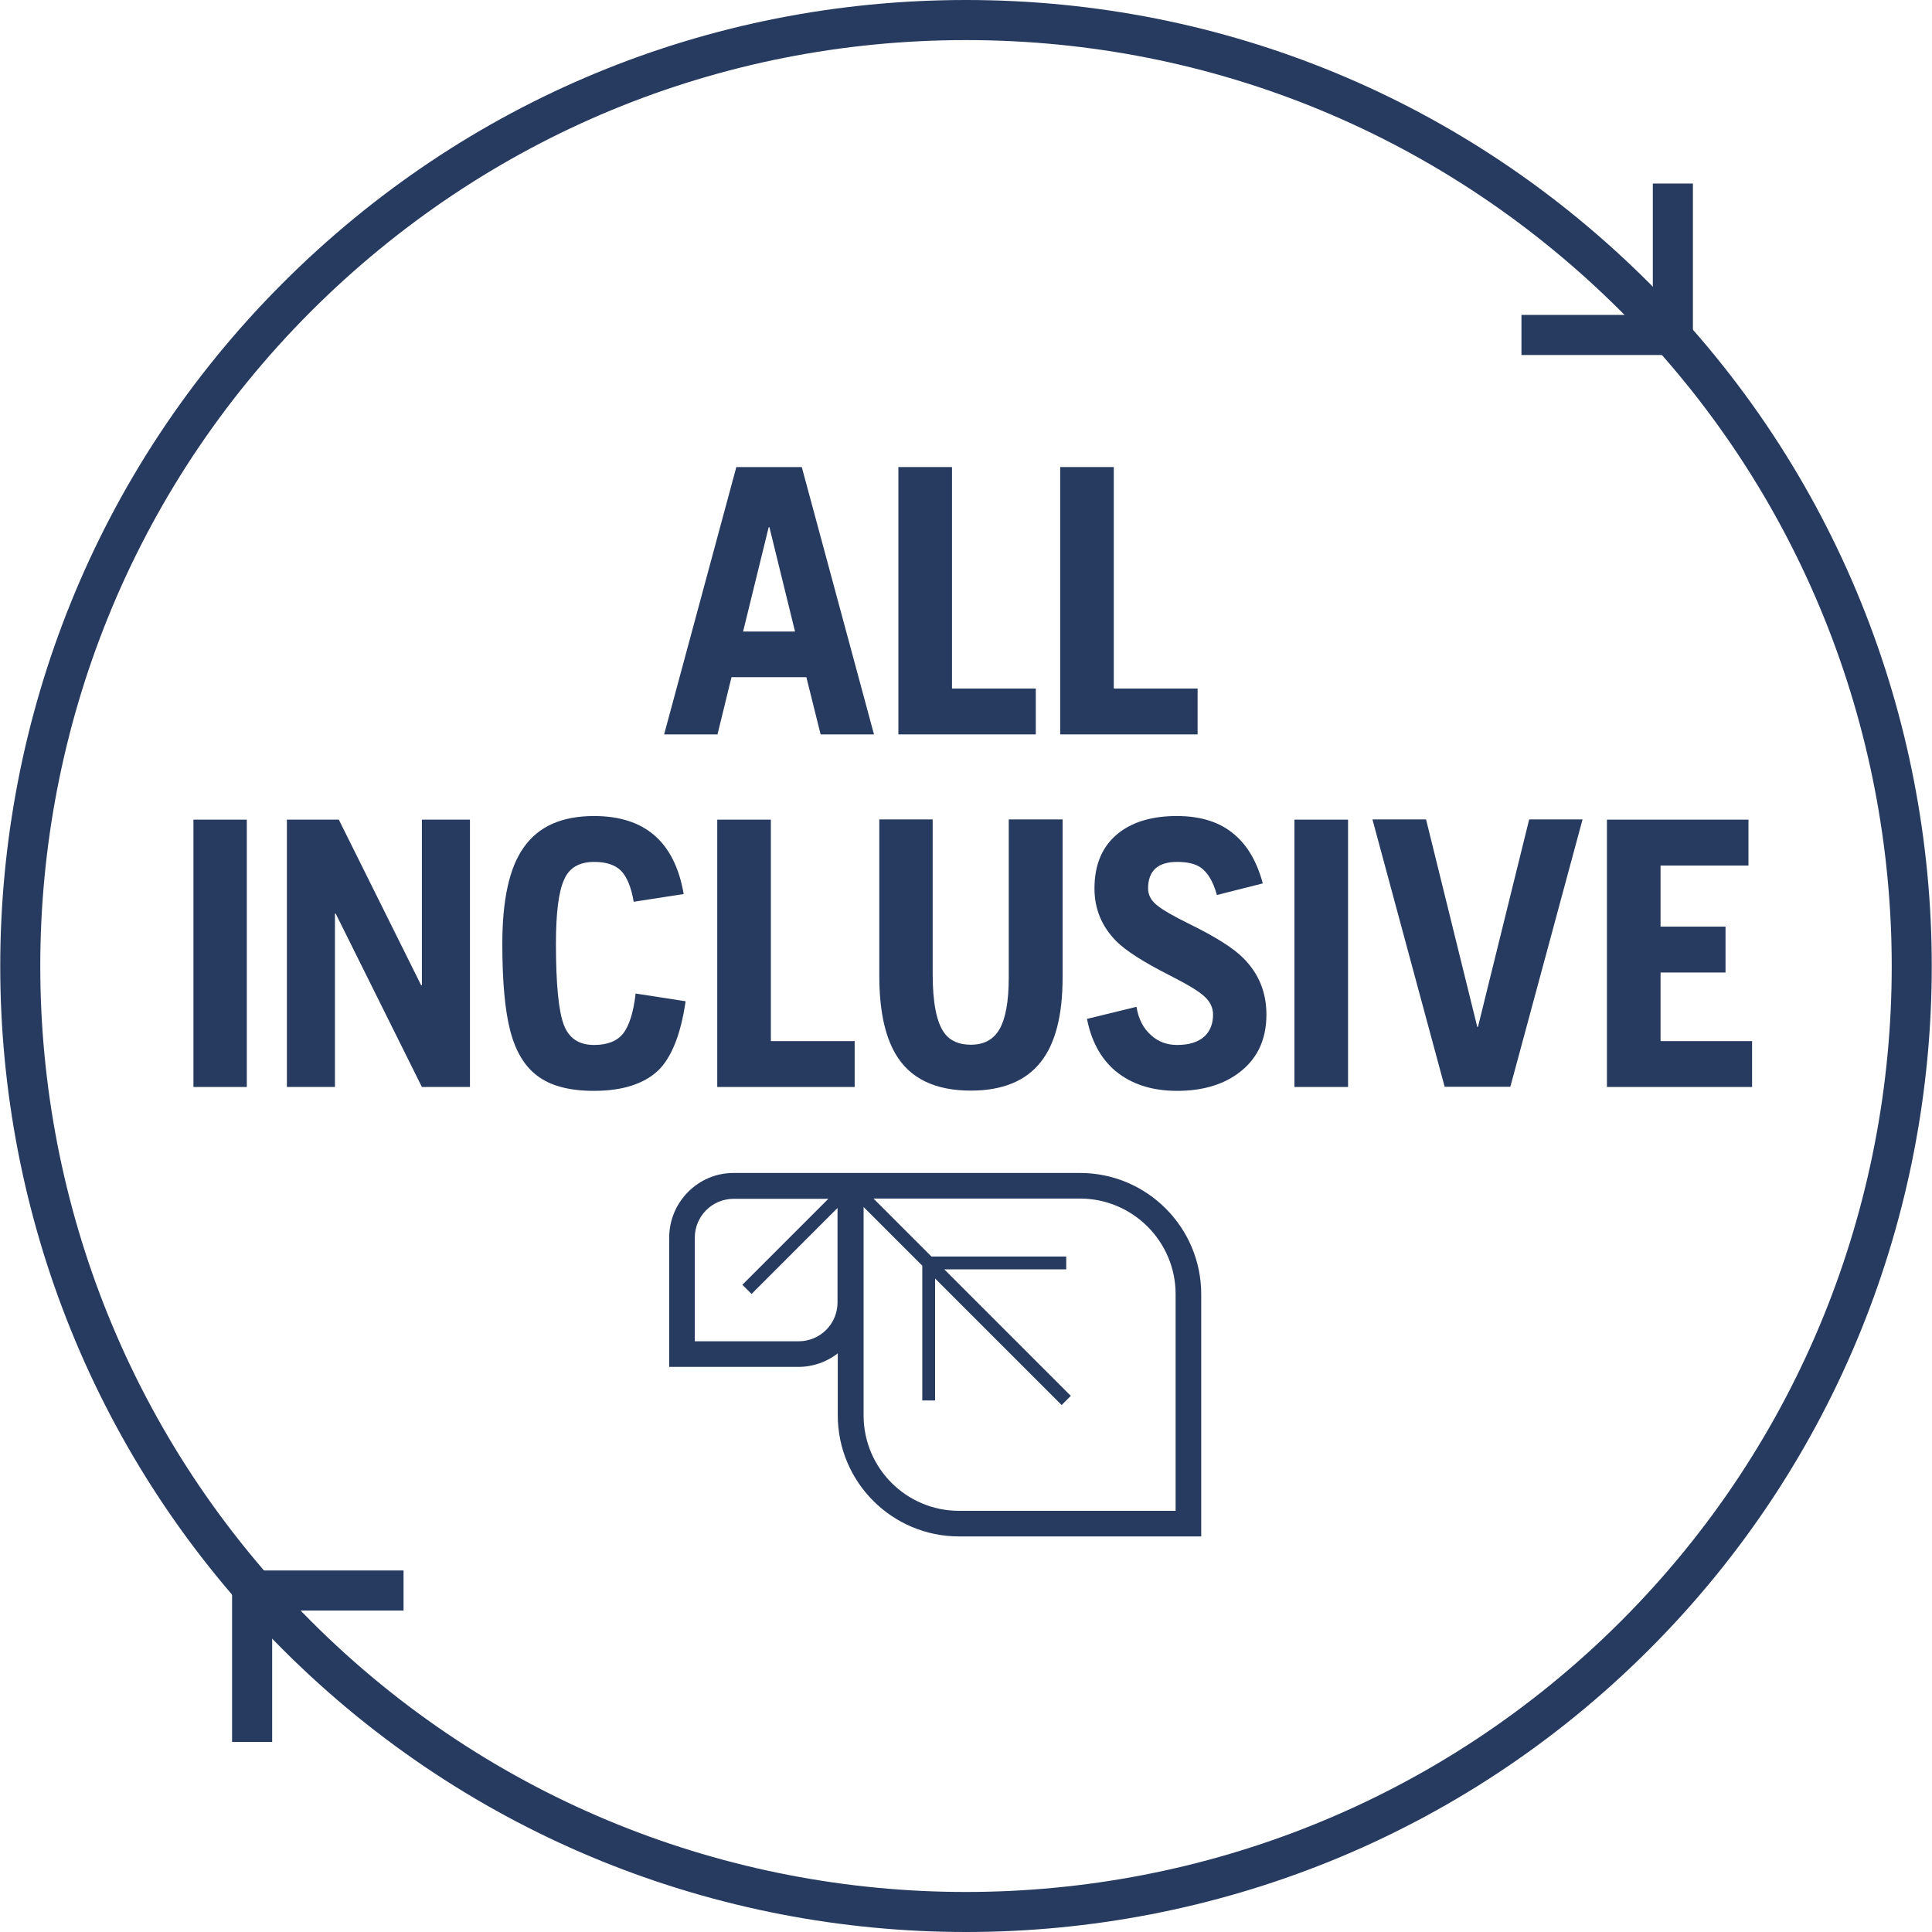 <?xml version="1.0" encoding="utf-8"?>
<!-- Generator: Adobe Illustrator 26.2.1, SVG Export Plug-In . SVG Version: 6.00 Build 0)  -->
<svg version="1.1" id="Layer_1" xmlns="http://www.w3.org/2000/svg" xmlns:xlink="http://www.w3.org/1999/xlink" x="0px" y="0px"
	 viewBox="0 0 800 800" style="enable-background:new 0 0 800 800;" xml:space="preserve">
<style type="text/css">
	.st0{fill:#273A60;}
</style>
<g>
	<path class="st0" d="M302.9,280.4l-5.8,23.7H275l29.9-110.7H332l29.9,110.7h-22.1l-5.9-23.7H302.9z M307.7,261.5h21.5l-10.6-43.2
		h-0.3L307.7,261.5z"/>
	<path class="st0" d="M394.2,193.4v91.7h34.7v19H372V193.4H394.2z"/>
	<path class="st0" d="M461.2,193.4v91.7h34.7v19H439V193.4H461.2z"/>
	<path class="st0" d="M102.2,339.4v110.7H80.1V339.4H102.2z"/>
	<path class="st0" d="M194.6,339.4v110.7h-19.9l-35.7-71.8h-0.3v71.8h-19.9V339.4h21.5l34.1,68.6h0.3v-68.6H194.6z"/>
	<path class="st0" d="M245.9,451.7c-10.2,0-18-2.1-23.5-6.3c-5.2-3.9-8.9-10.1-11.1-18.5c-2.2-8.4-3.3-20.4-3.3-36.1
		c0-18.2,2.9-31.5,8.8-39.8c6.1-8.8,15.8-13.1,29.2-13.1c21.1,0,33.4,10.8,37.1,32.3l-20.7,3.2c-1-6-2.8-10.3-5.2-12.8
		c-2.5-2.5-6.2-3.7-11.2-3.7c-6.1,0-10.3,2.4-12.4,7.3c-2.3,5-3.4,13.9-3.4,26.6c0,16.6,1.1,27.7,3.2,33.4c2.1,5.7,6.3,8.5,12.6,8.5
		c5.5,0,9.5-1.6,12-4.7c2.5-3.2,4.3-8.7,5.2-16.6l20.7,3.2c-2,13.7-5.8,23.2-11.3,28.6C266.7,448.8,257.8,451.7,245.9,451.7z"/>
	<path class="st0" d="M319.2,339.4v91.7h34.7v19H297V339.4H319.2z"/>
	<path class="st0" d="M386.2,339.4v63.9c0,11.9,1.6,20,4.8,24.4c2.4,3.3,6.1,4.9,11,4.9c5.4,0,9.3-2.1,11.8-6.3
		c2.6-4.5,3.9-11.6,3.9-21.5v-65.5H440v65.5c0,15.6-3,27.3-9,34.9c-6.2,7.9-15.9,11.9-29,11.9c-14.9,0-25.4-5.1-31.3-15.4
		c-4.4-7.6-6.6-18.3-6.6-32.2v-64.7H386.2z"/>
	<path class="st0" d="M522.9,365.8l-19,4.8c-1.6-5.7-3.9-9.5-6.9-11.5c-2.3-1.5-5.5-2.2-9.6-2.2c-8,0-12,3.7-12,11
		c0,2.5,1.1,4.8,3.4,6.7c2.3,2,6.8,4.6,13.7,8c10.8,5.3,18.3,10,22.5,14.3c6.3,6.4,9.4,14.1,9.4,23.2c0,10.8-4.1,19-12.2,24.7
		c-6.5,4.6-14.8,6.9-24.8,6.9c-10.5,0-19-2.8-25.6-8.3c-6-5.1-9.9-12.3-11.7-21.5l20.5-5c0.8,5,2.8,9,6.2,11.9
		c2.9,2.6,6.5,3.9,10.6,3.9c5,0,8.8-1.2,11.4-3.6c2.3-2.2,3.5-5.2,3.5-9c0-2.8-1.2-5.4-3.7-7.6c-2.4-2.2-7.3-5.1-14.6-8.8
		c-10.4-5.3-17.7-9.9-21.8-14c-6-6.1-9-13.3-9-21.8c0-10.2,3.4-17.9,10.3-23.2c5.9-4.5,13.8-6.8,23.8-6.8c10.1,0,18.1,2.6,24,7.8
		C516.6,350.2,520.5,356.9,522.9,365.8z"/>
	<path class="st0" d="M558.2,339.4v110.7h-22.2V339.4H558.2z"/>
	<path class="st0" d="M612,425.2l21.2-85.9h22.1l-29.9,110.7h-27.2l-29.9-110.7h22.2l21.2,85.9H612z"/>
	<path class="st0" d="M665.5,339.4H724v19h-36.4v25.3h26.9v19h-26.9v28.4h37.9v19h-60.1V339.4z"/>
</g>
<g>
	<polygon class="st0" points="701,147 630,147 630,130.4 684.4,130.4 684.4,76 701,76 	"/>
	<polygon class="st0" points="112.7,721.3 96.1,721.3 96.1,650.3 167.1,650.3 167.1,666.9 112.7,666.9 	"/>
	<path class="st0" d="M400,800c-102.5,0-204.9-39-282.9-117c-156-156-156-409.8,0-565.8C192.7,41.6,293.1,0,400,0
		s207.3,41.6,282.9,117.2l0,0c156,156,156,409.8,0,565.8C604.9,761,502.5,800,400,800z M400,16.6c-102.4,0-198.7,39.9-271.2,112.3
		c-149.5,149.5-149.5,392.8,0,542.4c149.5,149.5,392.8,149.5,542.4,0c149.5-149.5,149.5-392.8,0-542.4l0,0
		C598.7,56.5,502.4,16.6,400,16.6z"/>
</g>
<path class="st0" d="M277.1,512.5V566h53.5c6.1,0,11.8-2.1,16.3-5.6v25.6c0,27.7,22.5,50.2,50.2,50.2h100.3V535.9
	c0-27.7-22.5-50.2-50.2-50.2h-89.9h-10.5h-43.1C289.1,485.7,277.1,497.7,277.1,512.5z M287.7,555.4v-42.9c0-8.9,7.2-16.1,16.1-16.1
	H343L307.4,532l3.8,3.8l35.6-35.6v39.1c0,8.9-7.2,16.1-16.1,16.1H287.7z M486.8,535.9v89.7h-89.7c-21.8,0-39.5-17.7-39.5-39.5v-86.3
	l24.3,24.3v55.8h5.3v-50.5l52.4,52.4l3.8-3.8l-52.4-52.4h50.5v-5.3h-55.8l-24-24h85.7C469.1,496.4,486.8,514.1,486.8,535.9z"/>
</svg>
